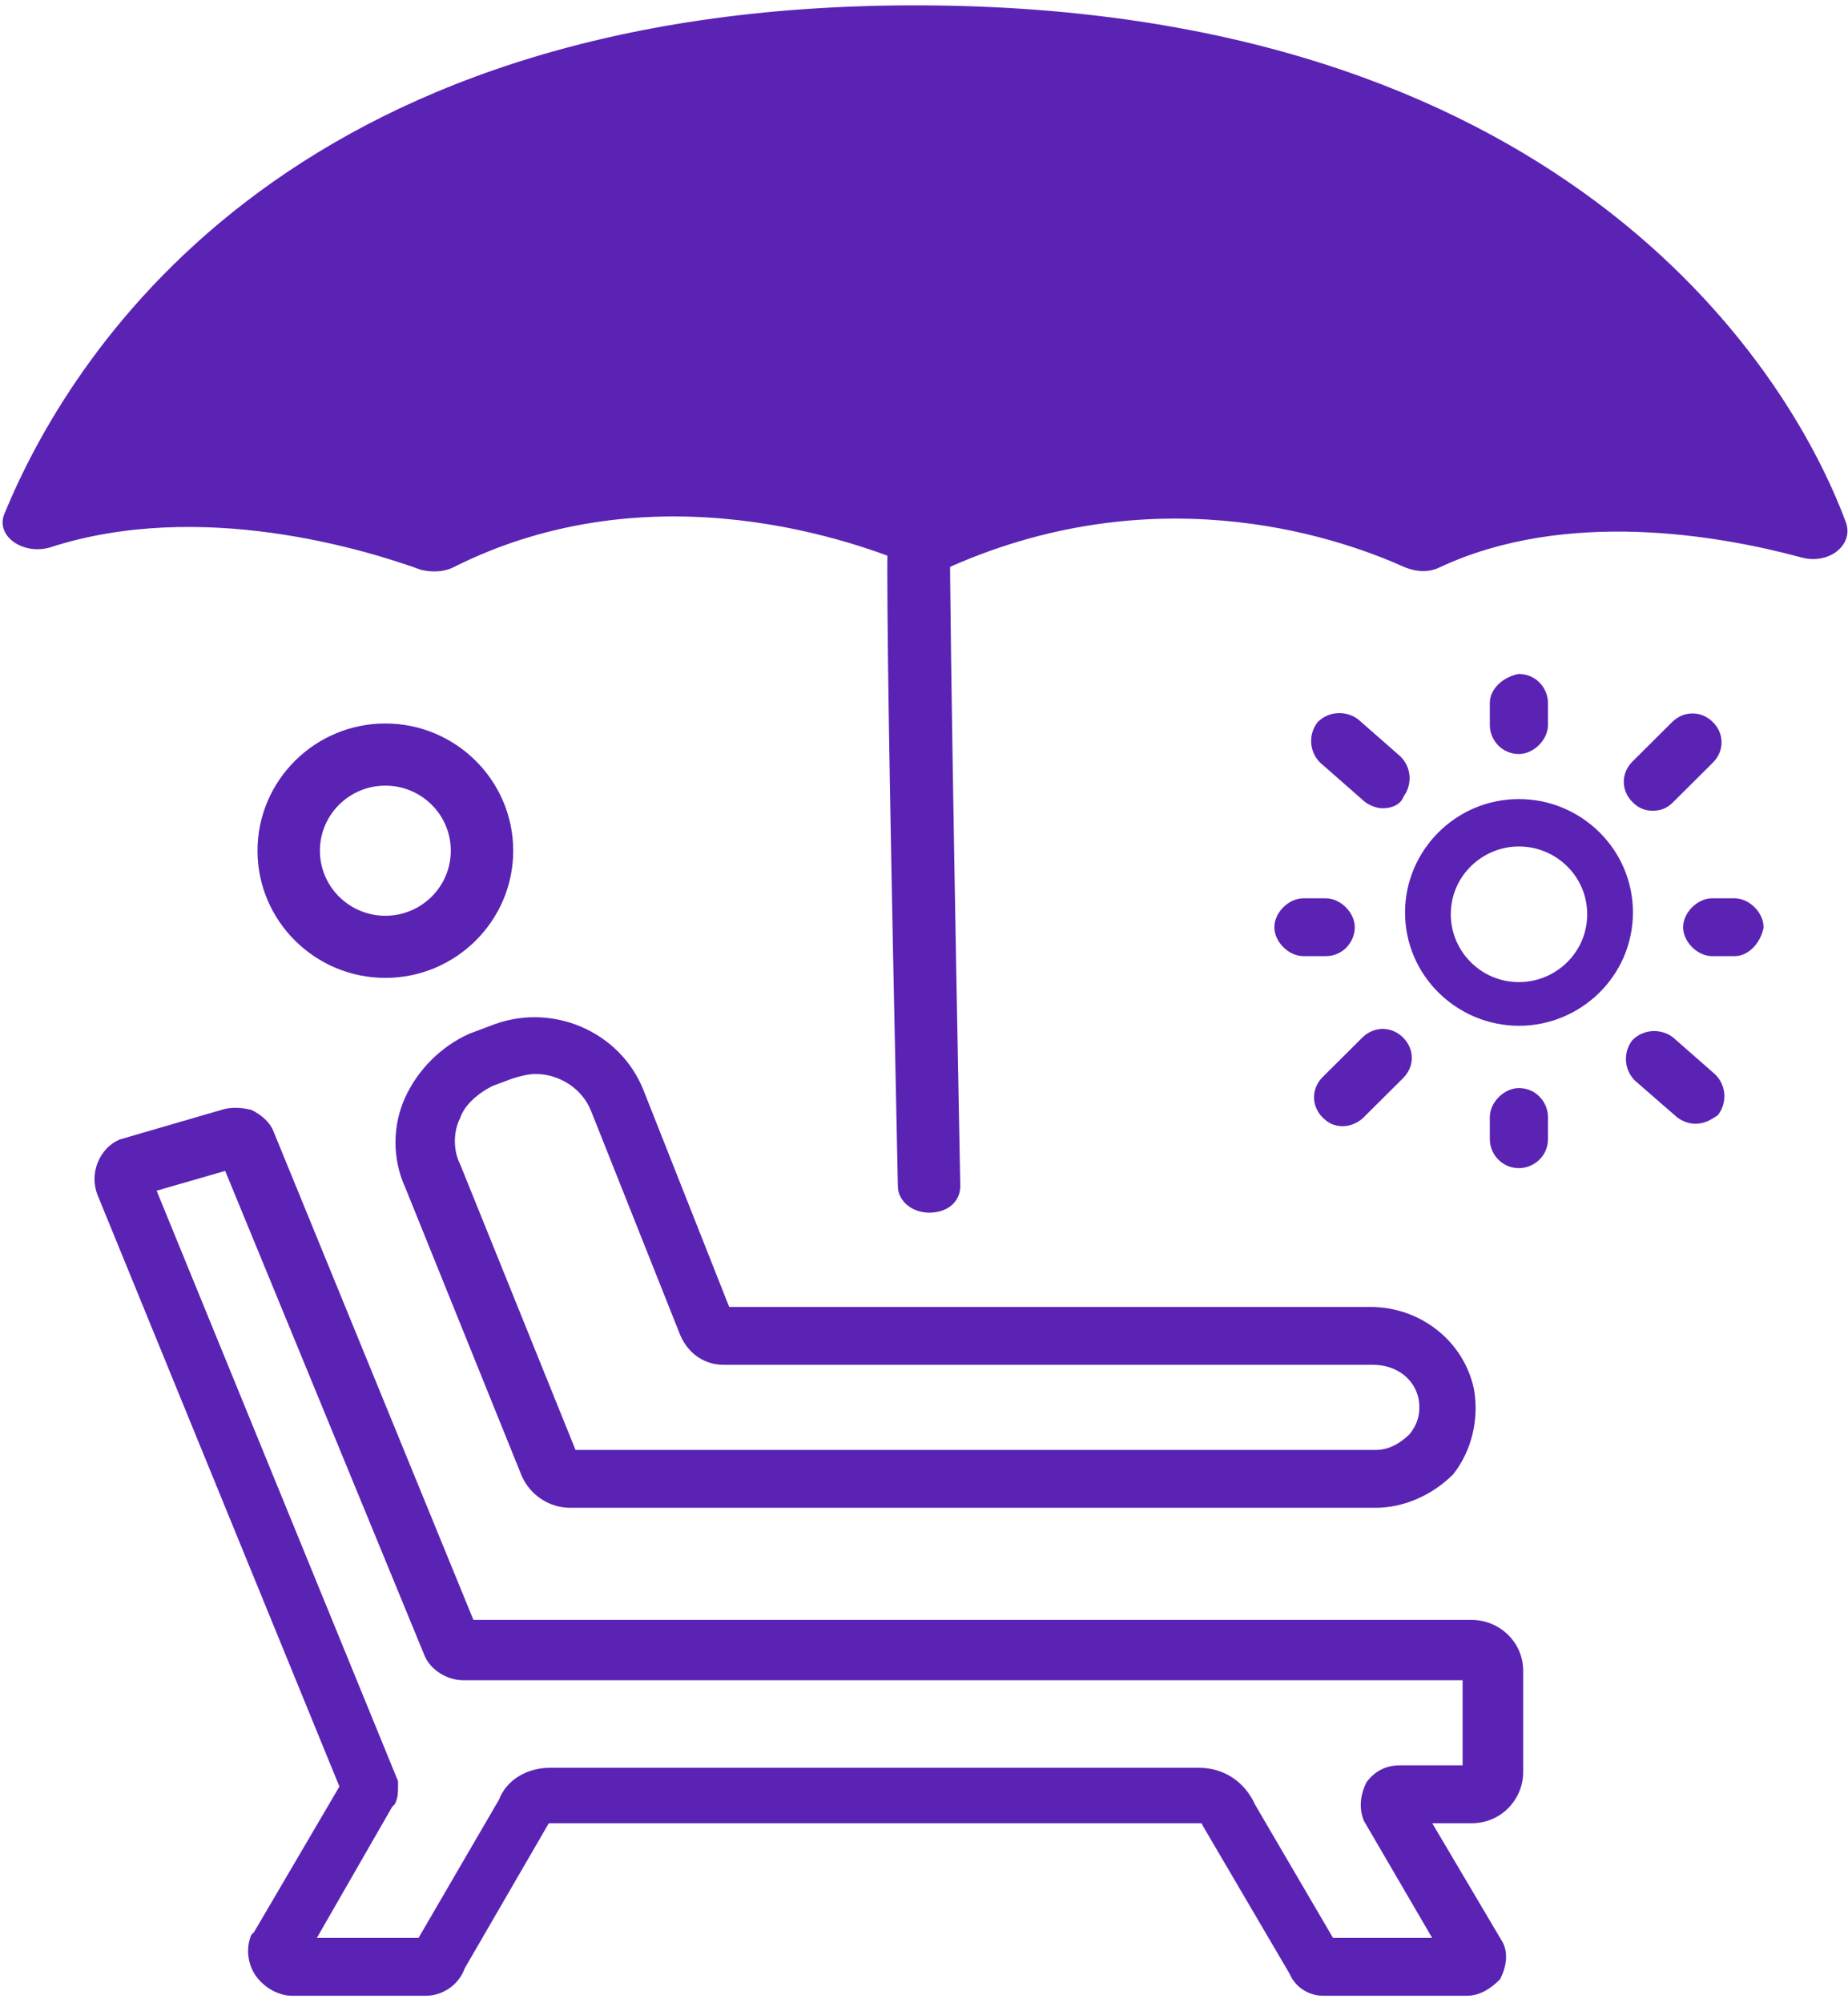<svg width="108" height="117" viewBox="0 0 108 117" fill="none" xmlns="http://www.w3.org/2000/svg">
<path d="M53.71 28.555C53.275 28.555 54.289 69.275 54.289 69.275L53.71 28.555Z" fill="#5A23B4"/>
<path d="M53.71 28.555C53.275 28.555 54.289 69.275 54.289 69.275" stroke="#5A23B4" stroke-width="0.75" stroke-miterlimit="10"/>
<path d="M54.296 70.452C53.572 70.452 52.848 69.981 52.848 69.275C51.979 28.319 52.124 28.202 52.703 27.731C52.993 27.496 53.282 27.378 53.717 27.378C54.441 27.378 55.165 27.849 55.165 28.555C55.165 28.672 55.165 28.79 55.165 28.79C55.021 30.791 55.455 53.976 55.745 69.275C55.745 69.981 55.165 70.452 54.296 70.452Z" fill="#5A23B4" stroke="#5A23B4" stroke-width="0.75" stroke-miterlimit="10"/>
<path d="M22.521 56.739C18.61 56.739 15.424 53.572 15.424 49.685C15.424 45.798 18.61 42.631 22.521 42.631C26.432 42.631 29.618 45.798 29.618 49.685C29.618 53.572 26.432 56.739 22.521 56.739ZM22.521 45.51C20.203 45.51 18.321 47.381 18.321 49.685C18.321 51.988 20.203 53.86 22.521 53.86C24.838 53.86 26.721 51.988 26.721 49.685C26.721 47.381 24.838 45.51 22.521 45.51Z" fill="#5A23B4" stroke="#5A23B4" stroke-width="0.75" stroke-miterlimit="10"/>
<path d="M88.772 59.661C85.296 59.661 82.363 56.854 82.363 53.291C82.363 49.836 85.188 46.92 88.772 46.92C92.249 46.92 95.181 49.728 95.181 53.291C95.181 56.854 92.249 59.661 88.772 59.661ZM88.772 49.188C86.491 49.188 84.536 51.023 84.536 53.399C84.536 55.666 86.382 57.61 88.772 57.61C91.053 57.61 93.009 55.774 93.009 53.399C93.009 51.023 91.053 49.188 88.772 49.188Z" fill="#5A23B4" stroke="#5A23B4" stroke-width="0.5" stroke-miterlimit="10"/>
<path d="M80.394 87.813H33.321C32.162 87.813 31.148 87.093 30.714 86.086L23.906 69.242C23.182 67.659 23.182 65.787 23.906 64.203C24.631 62.62 25.934 61.324 27.527 60.604L28.686 60.172C32.162 58.733 36.073 60.46 37.377 63.772L42.446 76.584H80.104C82.856 76.584 85.319 78.456 85.898 81.191C86.188 82.918 85.753 84.646 84.739 85.942C83.58 87.093 81.987 87.813 80.394 87.813ZM31.293 62.476C30.859 62.476 30.279 62.62 29.845 62.764L28.686 63.196C27.817 63.627 26.948 64.347 26.658 65.211C26.224 66.075 26.224 67.227 26.658 68.09L33.466 84.934H80.394C81.263 84.934 81.987 84.502 82.567 83.926C83.146 83.206 83.291 82.487 83.146 81.623C82.856 80.327 81.698 79.463 80.249 79.463H42.301C41.287 79.463 40.418 78.888 39.984 77.88L34.769 64.779C34.19 63.34 32.742 62.476 31.293 62.476Z" fill="#5A23B4" stroke="#5A23B4" stroke-width="0.5" stroke-miterlimit="10"/>
<path d="M85.726 116.312H77.325C76.601 116.312 75.877 115.88 75.587 115.16L70.518 106.523C70.518 106.379 70.373 106.235 70.083 106.235H31.991L31.846 106.379L26.921 114.872C26.631 115.736 25.762 116.312 24.893 116.312H17.072C16.348 116.312 15.624 115.88 15.189 115.304C14.755 114.728 14.61 113.865 14.899 113.145L15.044 113.001L20.114 104.363L5.919 69.668C5.485 68.516 6.064 67.221 7.078 66.789L13.017 65.061C13.451 64.917 14.03 64.917 14.61 65.061C15.189 65.349 15.624 65.781 15.768 66.213L27.5 94.862H86.016C87.464 94.862 88.768 96.013 88.768 97.597V103.499C88.768 104.939 87.609 106.235 86.016 106.235H83.264L87.609 113.577C87.899 114.153 87.754 114.872 87.464 115.448C87.03 115.88 86.45 116.312 85.726 116.312ZM77.76 113.433H84.133L79.933 106.235C79.643 105.515 79.788 104.795 80.077 104.219C80.512 103.643 81.091 103.355 81.815 103.355H85.726V97.885H27.066C26.197 97.885 25.328 97.309 25.038 96.589L13.306 68.085L8.816 69.38L23.011 104.075V104.363C23.011 104.651 23.011 104.939 22.866 105.227L22.721 105.371L18.086 113.433H24.604L29.383 105.227C29.818 104.075 30.977 103.499 32.135 103.499H70.083C71.387 103.499 72.546 104.219 73.125 105.515L77.76 113.433Z" fill="#5A23B4" stroke="#5A23B4" stroke-width="0.5" stroke-miterlimit="10"/>
<path d="M2.881 31.985C1.288 32.416 -0.305 31.265 0.274 29.969C3.895 21.187 16.351 0.169 53.865 0.313C90.654 0.457 104.269 20.756 107.89 30.545C108.324 31.841 106.876 32.992 105.283 32.56C100.503 31.265 91.523 29.681 84.136 33.136C83.557 33.424 82.833 33.424 82.108 33.136C78.922 31.697 68.059 27.522 55.458 33.136C54.879 33.424 54.154 33.424 53.575 33.136C50.244 31.697 38.222 27.234 26.49 33.136C25.911 33.424 25.186 33.424 24.607 33.28C21.421 32.129 11.716 29.105 2.881 31.985Z" fill="#5A23B4"/>
<path d="M80.81 61.784L78.492 64.087" stroke="#5A23B4" stroke-width="0.5" stroke-miterlimit="10"/>
<path d="M78.491 65.527C78.057 65.527 77.767 65.383 77.478 65.095C76.898 64.519 76.898 63.656 77.478 63.08L79.795 60.776C80.374 60.2 81.243 60.2 81.823 60.776C82.402 61.352 82.402 62.216 81.823 62.792L79.505 65.095C79.216 65.383 78.781 65.527 78.491 65.527Z" fill="#5A23B4" stroke="#5A23B4" stroke-width="0.5" stroke-miterlimit="10"/>
<path d="M98.913 43.357L96.596 45.661" stroke="#5A23B4" stroke-width="0.5" stroke-miterlimit="10"/>
<path d="M96.595 47.101C96.16 47.101 95.871 46.957 95.581 46.669C95.002 46.093 95.002 45.229 95.581 44.654L97.898 42.35C98.478 41.774 99.347 41.774 99.926 42.35C100.506 42.926 100.506 43.79 99.926 44.366L97.609 46.669C97.319 46.957 97.029 47.101 96.595 47.101Z" fill="#5A23B4" stroke="#5A23B4" stroke-width="0.5" stroke-miterlimit="10"/>
<path d="M99.056 63.944L96.594 61.785" stroke="#5A23B4" stroke-width="0.5" stroke-miterlimit="10"/>
<path d="M99.057 65.384C98.768 65.384 98.333 65.24 98.043 64.952L95.726 62.937C95.147 62.361 95.147 61.497 95.581 60.921C96.161 60.345 97.03 60.345 97.609 60.777L100.071 62.937C100.651 63.513 100.651 64.376 100.216 64.952C99.782 65.24 99.492 65.384 99.057 65.384Z" fill="#5A23B4" stroke="#5A23B4" stroke-width="0.5" stroke-miterlimit="10"/>
<path d="M101.37 54.154H99.922" stroke="#5A23B4" stroke-width="0.5" stroke-miterlimit="10"/>
<path d="M101.367 55.594C101.222 55.594 101.222 55.594 101.367 55.594H100.064C99.339 55.594 98.615 54.874 98.615 54.154C98.615 53.434 99.339 52.715 100.064 52.715H101.367C102.091 52.715 102.816 53.434 102.816 54.154C102.671 54.874 102.091 55.594 101.367 55.594Z" fill="#5A23B4"/>
<path d="M101.367 55.594C101.222 55.594 101.222 55.594 101.367 55.594ZM101.367 55.594H100.064C99.339 55.594 98.615 54.874 98.615 54.154C98.615 53.434 99.339 52.715 100.064 52.715H101.367C102.091 52.715 102.816 53.434 102.816 54.154C102.671 54.874 102.091 55.594 101.367 55.594Z" stroke="#5A23B4" stroke-width="0.5" stroke-miterlimit="10"/>
<path d="M88.768 66.535V65.239" stroke="#5A23B4" stroke-width="0.5" stroke-miterlimit="10"/>
<path d="M88.767 67.975C87.898 67.975 87.318 67.255 87.318 66.535V65.239C87.318 64.519 88.043 63.8 88.767 63.8C89.636 63.8 90.215 64.519 90.215 65.239V66.535C90.215 67.399 89.491 67.975 88.767 67.975Z" fill="#5A23B4" stroke="#5A23B4" stroke-width="0.5" stroke-miterlimit="10"/>
<path d="M76.174 54.154H77.477" stroke="#5A23B4" stroke-width="0.5" stroke-miterlimit="10"/>
<path d="M77.477 55.594H76.173C75.449 55.594 74.725 54.874 74.725 54.154C74.725 53.434 75.449 52.715 76.173 52.715H77.477C78.201 52.715 78.925 53.434 78.925 54.154C78.925 54.874 78.346 55.594 77.477 55.594Z" fill="#5A23B4" stroke="#5A23B4" stroke-width="0.5" stroke-miterlimit="10"/>
<path d="M88.768 40.911V42.35" stroke="#5A23B4" stroke-width="0.5" stroke-miterlimit="10"/>
<path d="M88.767 43.789C87.898 43.789 87.318 43.07 87.318 42.35V41.054C87.318 40.334 88.043 39.758 88.767 39.614C89.636 39.614 90.215 40.334 90.215 41.054V42.35C90.215 43.07 89.491 43.789 88.767 43.789Z" fill="#5A23B4" stroke="#5A23B4" stroke-width="0.5" stroke-miterlimit="10"/>
<path d="M80.808 45.518L78.49 43.358" stroke="#5A23B4" stroke-width="0.5" stroke-miterlimit="10"/>
<path d="M80.806 46.957C80.516 46.957 80.082 46.813 79.792 46.525L77.33 44.366C76.75 43.79 76.75 42.926 77.185 42.35C77.764 41.774 78.633 41.774 79.213 42.206L81.675 44.366C82.254 44.941 82.254 45.805 81.82 46.381C81.675 46.813 81.24 46.957 80.806 46.957Z" fill="#5A23B4" stroke="#5A23B4" stroke-width="0.5" stroke-miterlimit="10"/>
</svg>

